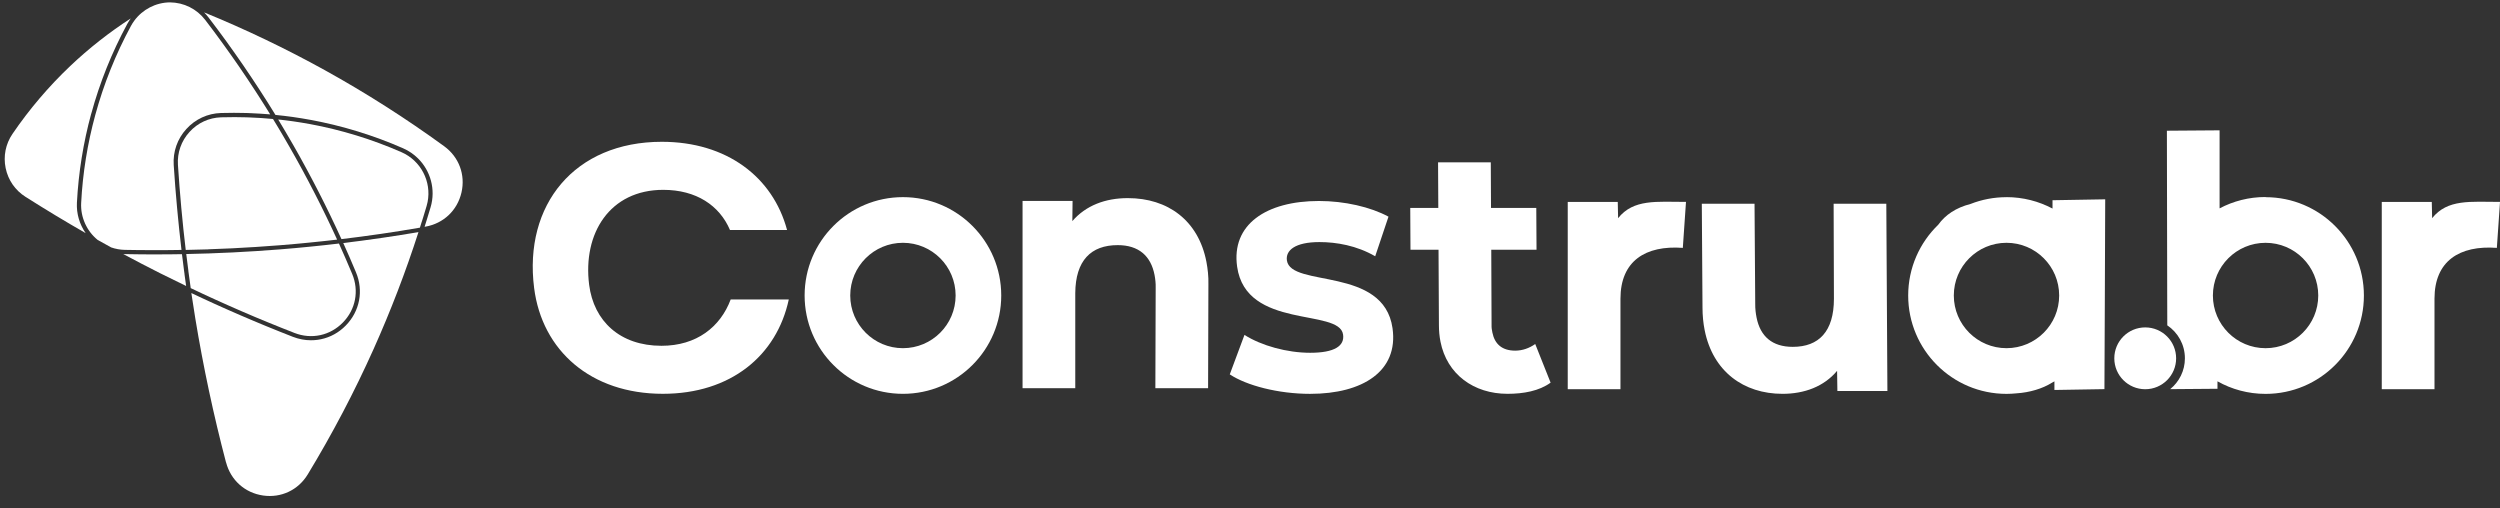 <svg xmlns="http://www.w3.org/2000/svg" width="177" height="36" viewBox="0 0 177 36" fill="none"><rect x="0" y="0" width="177" height="36" fill="#333333" stroke="none"/><g clip-path="url(#clip0_14526_237)"><path fill-rule="evenodd" clip-rule="evenodd" d="M46.93 27.881C51.736 27.881 54.993 25.178 55.846 21.202H51.733C51.001 23.15 49.317 24.482 46.833 24.482C43.891 24.482 42.041 22.732 41.712 20.168C41.247 16.521 43.176 13.441 46.955 13.441C49.293 13.441 50.939 14.545 51.682 16.283H55.724C54.719 12.534 51.458 10.039 46.855 10.039C40.682 10.039 37.065 14.5 37.816 20.39C38.381 24.827 41.834 27.881 46.928 27.881H46.93Z" fill="white"></path><path fill-rule="evenodd" clip-rule="evenodd" d="M63.928 13.957C67.772 13.957 70.888 17.075 70.888 20.921C70.888 24.766 67.772 27.883 63.928 27.883C60.084 27.883 56.967 24.766 56.967 20.921C56.967 17.075 60.083 13.957 63.928 13.957ZM63.928 17.19C65.987 17.19 67.658 18.86 67.658 20.921C67.658 22.982 65.987 24.651 63.928 24.651C61.869 24.651 60.197 22.98 60.197 20.921C60.197 18.861 61.868 17.19 63.928 17.19Z" fill="white"></path><path fill-rule="evenodd" clip-rule="evenodd" d="M129.821 14.427L129.842 21.154C129.842 23.473 128.773 24.557 126.929 24.557C125.471 24.557 124.63 23.816 124.365 22.485C124.307 22.189 124.266 21.87 124.27 21.525L124.221 14.426H120.488L120.537 21.77C120.537 22.337 120.591 22.879 120.689 23.372C121.27 26.304 123.452 27.883 126.203 27.883C127.757 27.883 129.137 27.366 130.066 26.256L130.087 27.685H133.628L133.551 14.426H129.819L129.821 14.427Z" fill="white"></path><path fill-rule="evenodd" clip-rule="evenodd" d="M105.581 17.68H108.786L108.769 14.72H105.564L105.548 11.492H101.815L101.832 14.72H99.846L99.862 17.68H101.848L101.876 23.027C101.876 23.421 101.912 23.815 101.985 24.185C102.441 26.502 104.341 27.882 106.734 27.882C107.858 27.882 108.969 27.684 109.783 27.092L108.694 24.356C108.273 24.654 107.781 24.826 107.278 24.826C106.345 24.826 105.823 24.356 105.661 23.544C105.625 23.37 105.594 23.198 105.603 23.001L105.582 17.678L105.581 17.68Z" fill="white"></path><path fill-rule="evenodd" clip-rule="evenodd" d="M92.768 27.884C96.475 27.884 99.023 26.281 98.591 23.237C97.965 18.834 91.39 20.384 91.113 18.44C91.011 17.726 91.693 17.139 93.416 17.139C94.613 17.139 96.058 17.384 97.364 18.144L98.305 15.34C97.034 14.65 95.179 14.23 93.386 14.23C89.63 14.23 87.165 15.906 87.589 18.885C88.225 23.36 94.824 21.804 95.09 23.686C95.204 24.48 94.508 24.977 92.76 24.977C91.134 24.977 89.317 24.48 88.108 23.712L87.068 26.506C88.256 27.294 90.493 27.885 92.768 27.885V27.884Z" fill="white"></path><path fill-rule="evenodd" clip-rule="evenodd" d="M114.562 15.451L114.537 14.296H110.996V27.555H114.729V21.148C114.729 18.471 116.505 17.357 119.144 17.549L119.368 14.294C117.287 14.294 115.653 14.075 114.558 15.451H114.564H114.562Z" fill="white"></path><path fill-rule="evenodd" clip-rule="evenodd" d="M172.195 15.451L172.17 14.296H168.629V27.555H172.362V21.148C172.362 18.471 174.138 17.357 176.777 17.549L177.001 14.294C174.92 14.294 173.286 14.075 172.191 15.451H172.197H172.195Z" fill="white"></path><path fill-rule="evenodd" clip-rule="evenodd" d="M79.842 14.027C78.265 14.027 76.879 14.546 75.922 15.653L75.938 14.224H72.397V27.483H76.129V20.756C76.145 18.439 77.245 17.355 79.135 17.355C80.618 17.355 81.483 18.118 81.743 19.474C81.795 19.746 81.832 20.066 81.822 20.386L81.8 27.483H85.533L85.555 20.14C85.571 19.574 85.507 19.031 85.414 18.537C84.849 15.605 82.68 14.027 79.855 14.027H79.841H79.842Z" fill="white"></path><path fill-rule="evenodd" clip-rule="evenodd" d="M142.06 13.957C143.237 13.957 144.346 14.252 145.318 14.766V14.176L149.049 14.112L149.023 20.898V20.967L148.994 27.551L145.453 27.61V26.999C145.391 27.035 145.327 27.069 145.265 27.104C144.611 27.515 143.693 27.79 142.772 27.848C142.537 27.872 142.299 27.886 142.06 27.886C138.215 27.886 135.1 24.769 135.1 20.924C135.1 18.958 135.914 17.182 137.224 15.915C137.729 15.213 138.477 14.707 139.516 14.439C140.305 14.13 141.163 13.96 142.06 13.96V13.957ZM142.06 17.19C144.12 17.19 145.789 18.86 145.789 20.921C145.789 22.982 144.12 24.651 142.06 24.651C139.999 24.651 138.33 22.98 138.33 20.921C138.33 18.861 140.001 17.19 142.06 17.19Z" fill="white"></path><path d="M151.882 27.557C153.09 27.557 154.07 26.577 154.07 25.369C154.07 24.16 153.09 23.18 151.882 23.18C150.673 23.18 149.693 24.16 149.693 25.369C149.693 26.577 150.673 27.557 151.882 27.557Z" fill="white"></path><path fill-rule="evenodd" clip-rule="evenodd" d="M160.403 13.958L160.391 13.949C159.219 13.949 158.115 14.241 157.147 14.752V9.227L153.416 9.255L153.438 20.902V20.937L153.444 23.035C154.196 23.539 154.691 24.397 154.691 25.369C154.691 26.251 154.284 27.036 153.649 27.552L156.997 27.525V26.997C158.003 27.564 159.166 27.887 160.404 27.887C164.248 27.887 167.364 24.77 167.364 20.925C167.364 17.079 164.248 13.961 160.404 13.961L160.403 13.958ZM160.403 24.652C158.342 24.652 156.673 22.981 156.673 20.922C156.673 18.862 158.342 17.191 160.403 17.191C162.463 17.191 164.132 18.861 164.132 20.922C164.132 22.983 162.462 24.652 160.403 24.652Z" fill="white"></path><path d="M14.758 17.649C15.088 17.639 15.42 17.622 15.75 17.609C15.979 17.599 16.209 17.591 16.438 17.581C16.822 17.561 17.205 17.539 17.589 17.515C17.764 17.505 17.941 17.496 18.116 17.485C18.675 17.45 19.234 17.41 19.79 17.365C20.141 17.337 20.493 17.307 20.844 17.276C20.957 17.265 21.07 17.255 21.183 17.245C21.421 17.222 21.66 17.2 21.898 17.176C22.027 17.163 22.155 17.149 22.285 17.136C22.505 17.114 22.725 17.091 22.943 17.068C23.081 17.053 23.22 17.036 23.358 17.022C23.527 17.002 23.698 16.983 23.868 16.964C23.814 16.846 23.761 16.73 23.706 16.614C23.643 16.479 23.581 16.345 23.518 16.21C23.449 16.061 23.377 15.914 23.307 15.765C23.244 15.631 23.181 15.499 23.117 15.367C23.044 15.218 22.971 15.069 22.899 14.921C22.835 14.79 22.769 14.657 22.705 14.526C22.631 14.376 22.554 14.226 22.478 14.077C22.413 13.95 22.349 13.82 22.283 13.692C22.204 13.539 22.124 13.386 22.044 13.233C21.98 13.109 21.916 12.984 21.851 12.861C21.766 12.7 21.68 12.54 21.593 12.379C21.532 12.265 21.471 12.15 21.411 12.037C21.312 11.856 21.213 11.676 21.113 11.496C21.063 11.404 21.012 11.31 20.96 11.218C20.808 10.946 20.655 10.675 20.501 10.406C20.403 10.233 20.303 10.062 20.203 9.891C20.175 9.842 20.147 9.795 20.119 9.746C20.047 9.624 19.978 9.503 19.906 9.383C19.866 9.316 19.826 9.249 19.786 9.182C19.726 9.083 19.668 8.984 19.609 8.886C19.558 8.803 19.508 8.72 19.457 8.636C19.414 8.565 19.371 8.495 19.328 8.424C19.066 8.399 18.803 8.378 18.54 8.36C18.466 8.355 18.39 8.351 18.316 8.347C18.103 8.335 17.889 8.324 17.676 8.315C17.593 8.312 17.51 8.309 17.427 8.306C17.169 8.299 16.911 8.294 16.654 8.293C16.63 8.293 16.606 8.293 16.582 8.293C16.273 8.293 15.964 8.297 15.655 8.306C14.794 8.333 13.999 8.7 13.418 9.34C12.835 9.981 12.543 10.809 12.598 11.673C12.631 12.178 12.667 12.687 12.707 13.194C12.72 13.374 12.738 13.555 12.753 13.737C12.78 14.064 12.806 14.393 12.836 14.72C12.855 14.931 12.878 15.142 12.899 15.355C12.927 15.652 12.955 15.948 12.986 16.244C13.01 16.465 13.035 16.686 13.061 16.907C13.09 17.17 13.119 17.433 13.15 17.695C13.437 17.689 13.725 17.68 14.014 17.673C14.263 17.667 14.512 17.661 14.761 17.654L14.758 17.649Z" fill="white"></path><path d="M6.133 16.047C6.151 16.08 6.169 16.114 6.19 16.147C6.202 16.168 6.215 16.187 6.228 16.208C6.249 16.241 6.268 16.272 6.289 16.303C6.304 16.324 6.319 16.345 6.334 16.366C6.355 16.395 6.375 16.425 6.398 16.455C6.414 16.476 6.43 16.495 6.447 16.516C6.469 16.544 6.491 16.572 6.515 16.599C6.533 16.62 6.551 16.638 6.569 16.659C6.592 16.685 6.616 16.712 6.642 16.737C6.661 16.757 6.68 16.775 6.7 16.794C6.725 16.819 6.75 16.845 6.777 16.868C6.798 16.886 6.818 16.904 6.839 16.922C6.865 16.944 6.891 16.966 6.918 16.989C7.232 17.164 7.55 17.341 7.871 17.517C7.923 17.535 7.975 17.549 8.027 17.564C8.052 17.572 8.078 17.581 8.104 17.588C8.161 17.603 8.217 17.613 8.274 17.625C8.298 17.63 8.321 17.637 8.347 17.642C8.409 17.653 8.473 17.661 8.537 17.668C8.556 17.67 8.574 17.674 8.593 17.676C8.677 17.683 8.76 17.689 8.843 17.691C9.188 17.698 9.534 17.703 9.879 17.706C9.928 17.706 9.979 17.706 10.028 17.706C10.324 17.708 10.621 17.71 10.917 17.71C10.979 17.71 11.042 17.71 11.104 17.71C11.384 17.71 11.663 17.71 11.941 17.707C12.045 17.707 12.148 17.704 12.25 17.703C12.451 17.701 12.65 17.698 12.849 17.695C12.818 17.43 12.79 17.166 12.76 16.899C12.736 16.687 12.711 16.474 12.689 16.26C12.656 15.955 12.628 15.65 12.598 15.346C12.579 15.142 12.556 14.938 12.539 14.735C12.507 14.398 12.481 14.064 12.452 13.728C12.438 13.554 12.421 13.381 12.408 13.207C12.368 12.699 12.332 12.192 12.299 11.685C12.238 10.74 12.556 9.833 13.194 9.132C13.831 8.433 14.7 8.031 15.643 8.001C15.947 7.992 16.253 7.988 16.56 7.988C16.648 7.988 16.735 7.991 16.823 7.991C17.04 7.992 17.257 7.995 17.474 8.001C17.587 8.004 17.7 8.01 17.813 8.016C18.003 8.024 18.194 8.033 18.382 8.045C18.509 8.052 18.634 8.062 18.76 8.071C18.883 8.08 19.007 8.088 19.13 8.098C19.06 7.985 18.99 7.872 18.919 7.759C18.833 7.622 18.748 7.484 18.662 7.349C18.564 7.194 18.464 7.039 18.366 6.885C18.278 6.748 18.191 6.611 18.103 6.476C18.003 6.321 17.901 6.168 17.799 6.015C17.71 5.879 17.621 5.744 17.532 5.609C17.429 5.456 17.325 5.304 17.223 5.151C17.132 5.017 17.041 4.883 16.951 4.749C16.845 4.595 16.737 4.442 16.63 4.288C16.539 4.159 16.45 4.028 16.358 3.9C16.246 3.743 16.133 3.587 16.022 3.429C15.932 3.305 15.845 3.181 15.755 3.057C15.631 2.885 15.503 2.714 15.377 2.541C15.299 2.436 15.222 2.33 15.145 2.226C14.939 1.951 14.733 1.677 14.525 1.405C13.926 0.629 13.017 0.177 12.033 0.168C11.025 0.178 10.089 0.669 9.5 1.475C9.415 1.59 9.34 1.711 9.27 1.839C8.191 3.832 7.343 5.948 6.749 8.128C6.193 10.162 5.855 12.26 5.747 14.364C5.744 14.427 5.742 14.491 5.742 14.553C5.742 14.577 5.744 14.602 5.745 14.626C5.745 14.665 5.747 14.703 5.75 14.742C5.751 14.764 5.754 14.787 5.756 14.81C5.759 14.85 5.762 14.889 5.767 14.929C5.77 14.952 5.775 14.974 5.778 14.995C5.784 15.035 5.79 15.073 5.797 15.112C5.802 15.134 5.808 15.158 5.812 15.181C5.819 15.219 5.827 15.256 5.837 15.294C5.843 15.316 5.849 15.337 5.855 15.359C5.866 15.396 5.876 15.435 5.888 15.472C5.894 15.493 5.903 15.514 5.91 15.534C5.924 15.572 5.935 15.61 5.949 15.648C5.956 15.668 5.967 15.689 5.976 15.711C5.99 15.747 6.004 15.784 6.02 15.82C6.029 15.841 6.041 15.863 6.051 15.884C6.068 15.918 6.084 15.954 6.102 15.986C6.112 16.007 6.126 16.028 6.136 16.049L6.133 16.047Z" fill="white"></path><path d="M6.461 8.05C7.061 5.847 7.919 3.711 9.009 1.697C9.046 1.627 9.086 1.56 9.128 1.495C9.141 1.473 9.158 1.452 9.172 1.43C9.201 1.388 9.227 1.345 9.257 1.305C7.73 2.292 6.294 3.421 4.976 4.671C3.448 6.121 2.07 7.739 0.882 9.483C0.397 10.195 0.226 11.055 0.4 11.901C0.576 12.75 1.074 13.473 1.805 13.935C3.201 14.821 4.629 15.684 6.065 16.506C6.063 16.502 6.06 16.497 6.057 16.493C6.009 16.423 5.964 16.353 5.921 16.28C5.911 16.262 5.902 16.246 5.892 16.228C5.859 16.17 5.828 16.111 5.798 16.051C5.788 16.03 5.777 16.008 5.767 15.987C5.731 15.911 5.697 15.834 5.667 15.754C5.667 15.751 5.666 15.749 5.664 15.746C5.634 15.669 5.609 15.592 5.587 15.513C5.579 15.491 5.573 15.467 5.567 15.444C5.55 15.379 5.533 15.314 5.518 15.247C5.514 15.229 5.51 15.211 5.507 15.192C5.49 15.108 5.477 15.025 5.466 14.942C5.463 14.922 5.463 14.903 5.46 14.884C5.453 14.815 5.449 14.748 5.446 14.68C5.446 14.656 5.444 14.633 5.443 14.607C5.441 14.521 5.441 14.435 5.446 14.348C5.557 12.224 5.898 10.103 6.458 8.048L6.461 8.05Z" fill="white"></path><path d="M13.066 19.414C13.054 19.328 13.042 19.243 13.03 19.157C12.979 18.769 12.929 18.381 12.883 17.996C12.759 17.997 12.636 17.999 12.511 18C12.321 18.003 12.131 18.006 11.939 18.008C11.799 18.008 11.659 18.008 11.52 18.009C11.353 18.009 11.187 18.012 11.019 18.012C10.991 18.012 10.964 18.012 10.935 18.012C10.722 18.012 10.507 18.011 10.293 18.009C10.157 18.009 10.021 18.009 9.885 18.006C9.534 18.003 9.184 17.997 8.834 17.991C8.798 17.991 8.764 17.99 8.729 17.988C9.593 18.452 10.464 18.904 11.329 19.34C11.954 19.654 12.575 19.959 13.177 20.247C13.139 19.97 13.1 19.692 13.063 19.416L13.066 19.414Z" fill="white"></path><path d="M30.122 16.047C31.402 15.822 32.379 14.897 32.672 13.632C32.963 12.372 32.495 11.116 31.448 10.354C28.749 8.389 25.904 6.576 22.99 4.964C20.238 3.443 17.371 2.069 14.448 0.875C14.456 0.882 14.462 0.89 14.469 0.897C14.503 0.932 14.536 0.967 14.569 1.004C14.585 1.022 14.601 1.04 14.618 1.058C14.665 1.113 14.713 1.169 14.757 1.227C14.97 1.504 15.181 1.784 15.391 2.065C15.44 2.131 15.489 2.198 15.539 2.265C15.698 2.479 15.857 2.694 16.014 2.911C16.086 3.012 16.159 3.114 16.232 3.217C16.363 3.4 16.495 3.583 16.625 3.767C16.709 3.888 16.794 4.011 16.879 4.131C16.995 4.298 17.112 4.463 17.227 4.631C17.319 4.765 17.409 4.9 17.5 5.036C17.606 5.192 17.713 5.346 17.817 5.504C17.916 5.653 18.015 5.803 18.113 5.953C18.206 6.096 18.301 6.239 18.395 6.383C18.499 6.543 18.602 6.705 18.706 6.868C18.792 7.001 18.878 7.135 18.963 7.269C19.07 7.439 19.175 7.61 19.281 7.781C19.354 7.9 19.43 8.017 19.501 8.136C19.605 8.146 19.709 8.158 19.813 8.17C19.91 8.181 20.005 8.189 20.102 8.201C20.215 8.215 20.328 8.23 20.442 8.244C20.542 8.258 20.64 8.27 20.739 8.283C20.86 8.3 20.979 8.319 21.099 8.338C21.19 8.352 21.282 8.365 21.373 8.38C21.584 8.414 21.793 8.451 22.003 8.49C24.247 8.906 26.449 9.581 28.542 10.5C28.944 10.676 29.296 10.92 29.593 11.213C30.482 12.091 30.86 13.415 30.487 14.67C30.411 14.924 30.333 15.178 30.256 15.431C30.231 15.511 30.207 15.59 30.182 15.671C30.142 15.8 30.102 15.929 30.061 16.057C30.081 16.054 30.102 16.051 30.121 16.047H30.122Z" fill="white"></path><path d="M29.868 15.683C29.901 15.581 29.932 15.479 29.965 15.375C30.045 15.114 30.125 14.851 30.203 14.587C30.231 14.492 30.255 14.396 30.274 14.299C30.558 12.855 29.801 11.377 28.425 10.775C26.351 9.866 24.173 9.197 21.949 8.785C21.749 8.748 21.548 8.714 21.347 8.681C21.283 8.671 21.218 8.662 21.154 8.651C21.019 8.63 20.882 8.61 20.745 8.589C20.665 8.577 20.585 8.567 20.505 8.556C20.384 8.54 20.262 8.523 20.142 8.51C20.057 8.5 19.971 8.491 19.886 8.48C19.824 8.473 19.76 8.467 19.697 8.461C19.712 8.485 19.727 8.51 19.742 8.535C19.895 8.788 20.048 9.044 20.201 9.304C20.225 9.346 20.25 9.387 20.274 9.429C20.436 9.704 20.597 9.981 20.757 10.259C20.913 10.531 21.066 10.803 21.22 11.078C21.28 11.188 21.341 11.3 21.401 11.41C21.491 11.575 21.584 11.74 21.673 11.906C21.738 12.025 21.801 12.147 21.866 12.266C21.951 12.424 22.036 12.581 22.119 12.741C22.186 12.867 22.251 12.993 22.317 13.12C22.397 13.273 22.477 13.426 22.554 13.579C22.621 13.709 22.685 13.838 22.751 13.967C22.828 14.119 22.905 14.271 22.981 14.424C23.046 14.556 23.112 14.688 23.176 14.821C23.25 14.971 23.323 15.121 23.396 15.271C23.461 15.408 23.527 15.545 23.592 15.682C23.662 15.829 23.733 15.976 23.802 16.123C23.867 16.263 23.932 16.404 23.996 16.544C24.056 16.672 24.115 16.8 24.175 16.929C24.474 16.894 24.774 16.855 25.073 16.816C25.226 16.797 25.38 16.779 25.533 16.758C25.938 16.705 26.344 16.648 26.748 16.589C26.815 16.578 26.883 16.571 26.95 16.561C27.423 16.492 27.895 16.419 28.367 16.345C28.492 16.326 28.616 16.303 28.741 16.282C29.071 16.229 29.4 16.175 29.729 16.119C29.774 15.976 29.819 15.83 29.864 15.686L29.868 15.683Z" fill="white"></path><path d="M16.007 32.741C16.337 33.998 17.34 34.895 18.625 35.082C19.903 35.268 21.116 34.695 21.787 33.59C23.52 30.735 25.09 27.748 26.452 24.71C27.659 22.017 28.727 19.235 29.628 16.434C29.368 16.478 29.108 16.52 28.846 16.561C28.687 16.587 28.53 16.615 28.371 16.639C27.959 16.704 27.546 16.767 27.132 16.828C27.082 16.835 27.031 16.843 26.981 16.85C26.515 16.918 26.049 16.982 25.583 17.045C25.451 17.063 25.32 17.078 25.188 17.095C24.894 17.134 24.598 17.173 24.303 17.207C24.396 17.41 24.485 17.617 24.576 17.822C24.631 17.946 24.686 18.069 24.741 18.194C24.898 18.557 25.053 18.92 25.204 19.281C25.75 20.587 25.475 22.028 24.488 23.04C24.433 23.097 24.376 23.15 24.318 23.202C24.303 23.216 24.289 23.229 24.274 23.242C24.22 23.289 24.167 23.335 24.11 23.376C24.104 23.381 24.098 23.385 24.092 23.39C24.032 23.436 23.971 23.479 23.908 23.521C23.892 23.531 23.875 23.543 23.858 23.553C23.802 23.587 23.747 23.622 23.692 23.653C23.682 23.659 23.672 23.665 23.661 23.671C23.597 23.706 23.532 23.739 23.465 23.77C23.447 23.779 23.429 23.787 23.412 23.794C23.357 23.819 23.3 23.843 23.244 23.864C23.229 23.87 23.215 23.876 23.201 23.88C23.132 23.906 23.064 23.928 22.995 23.949C22.977 23.955 22.96 23.959 22.942 23.964C22.885 23.98 22.827 23.995 22.769 24.007C22.753 24.011 22.735 24.014 22.719 24.019C22.649 24.034 22.578 24.046 22.506 24.056C22.49 24.059 22.472 24.06 22.456 24.062C22.396 24.069 22.337 24.075 22.276 24.08C22.258 24.08 22.24 24.083 22.221 24.084C22.154 24.089 22.087 24.09 22.019 24.09C22.014 24.09 22.01 24.09 22.007 24.09C21.91 24.09 21.812 24.086 21.715 24.077C21.69 24.075 21.666 24.071 21.641 24.068C21.567 24.06 21.494 24.05 21.42 24.037C21.387 24.031 21.354 24.025 21.322 24.017C21.252 24.002 21.182 23.986 21.113 23.968C21.084 23.961 21.054 23.953 21.024 23.944C20.928 23.916 20.829 23.883 20.734 23.846C20.425 23.726 20.117 23.604 19.808 23.48C19.706 23.439 19.603 23.397 19.5 23.355C19.295 23.272 19.09 23.19 18.885 23.106C18.76 23.055 18.637 23.002 18.512 22.951C18.329 22.875 18.146 22.799 17.963 22.722C17.83 22.666 17.697 22.609 17.564 22.552C17.391 22.478 17.217 22.405 17.045 22.331C16.908 22.271 16.77 22.21 16.633 22.151C16.465 22.078 16.299 22.005 16.131 21.931C15.989 21.869 15.848 21.805 15.707 21.742C15.545 21.669 15.384 21.598 15.222 21.525C15.078 21.46 14.935 21.394 14.791 21.327C14.633 21.254 14.476 21.183 14.32 21.11C14.174 21.043 14.03 20.975 13.886 20.906C13.773 20.853 13.66 20.801 13.547 20.747C13.635 21.345 13.73 21.949 13.828 22.55C14.39 25.964 15.121 29.391 16.001 32.737L16.007 32.741Z" fill="white"></path><path d="M13.334 19.172C13.387 19.581 13.445 19.992 13.503 20.399C13.676 20.481 13.85 20.563 14.023 20.644C14.138 20.698 14.252 20.753 14.367 20.806C14.553 20.893 14.74 20.979 14.926 21.064C15.043 21.117 15.161 21.172 15.28 21.226C15.467 21.311 15.654 21.395 15.843 21.479C15.962 21.532 16.079 21.586 16.198 21.638C16.392 21.724 16.586 21.809 16.779 21.893C16.892 21.942 17.006 21.993 17.12 22.042C17.329 22.133 17.541 22.222 17.75 22.311C17.848 22.353 17.946 22.396 18.046 22.438C18.275 22.534 18.505 22.63 18.736 22.725C18.816 22.757 18.896 22.792 18.977 22.824C19.238 22.931 19.5 23.038 19.762 23.142C19.811 23.162 19.86 23.183 19.91 23.202C20.222 23.327 20.535 23.45 20.847 23.572C22.057 24.045 23.372 23.761 24.279 22.832C25.181 21.907 25.433 20.589 24.935 19.395C24.782 19.028 24.624 18.659 24.463 18.291C24.411 18.17 24.356 18.051 24.304 17.931C24.203 17.7 24.101 17.471 23.998 17.242C23.841 17.262 23.68 17.278 23.521 17.296C23.347 17.315 23.175 17.336 23.001 17.355C22.809 17.376 22.616 17.395 22.422 17.416C22.263 17.433 22.106 17.45 21.947 17.465C21.697 17.491 21.446 17.513 21.195 17.537C21.092 17.546 20.989 17.556 20.887 17.566C20.53 17.599 20.173 17.629 19.815 17.657C19.259 17.702 18.702 17.742 18.143 17.777C17.949 17.789 17.755 17.8 17.56 17.81C17.194 17.832 16.83 17.855 16.463 17.873C16.225 17.885 15.989 17.892 15.752 17.902C15.428 17.916 15.106 17.931 14.783 17.943C14.532 17.951 14.282 17.956 14.032 17.963C13.75 17.971 13.467 17.981 13.187 17.986C13.224 18.291 13.262 18.595 13.303 18.902C13.314 18.991 13.325 19.079 13.337 19.168L13.334 19.172Z" fill="white"></path></g><defs><clipPath id="clip0_14526_237"><rect width="176.667" height="34.949" fill="white" transform="translate(0.333 0.168)"></rect></clipPath></defs></svg>